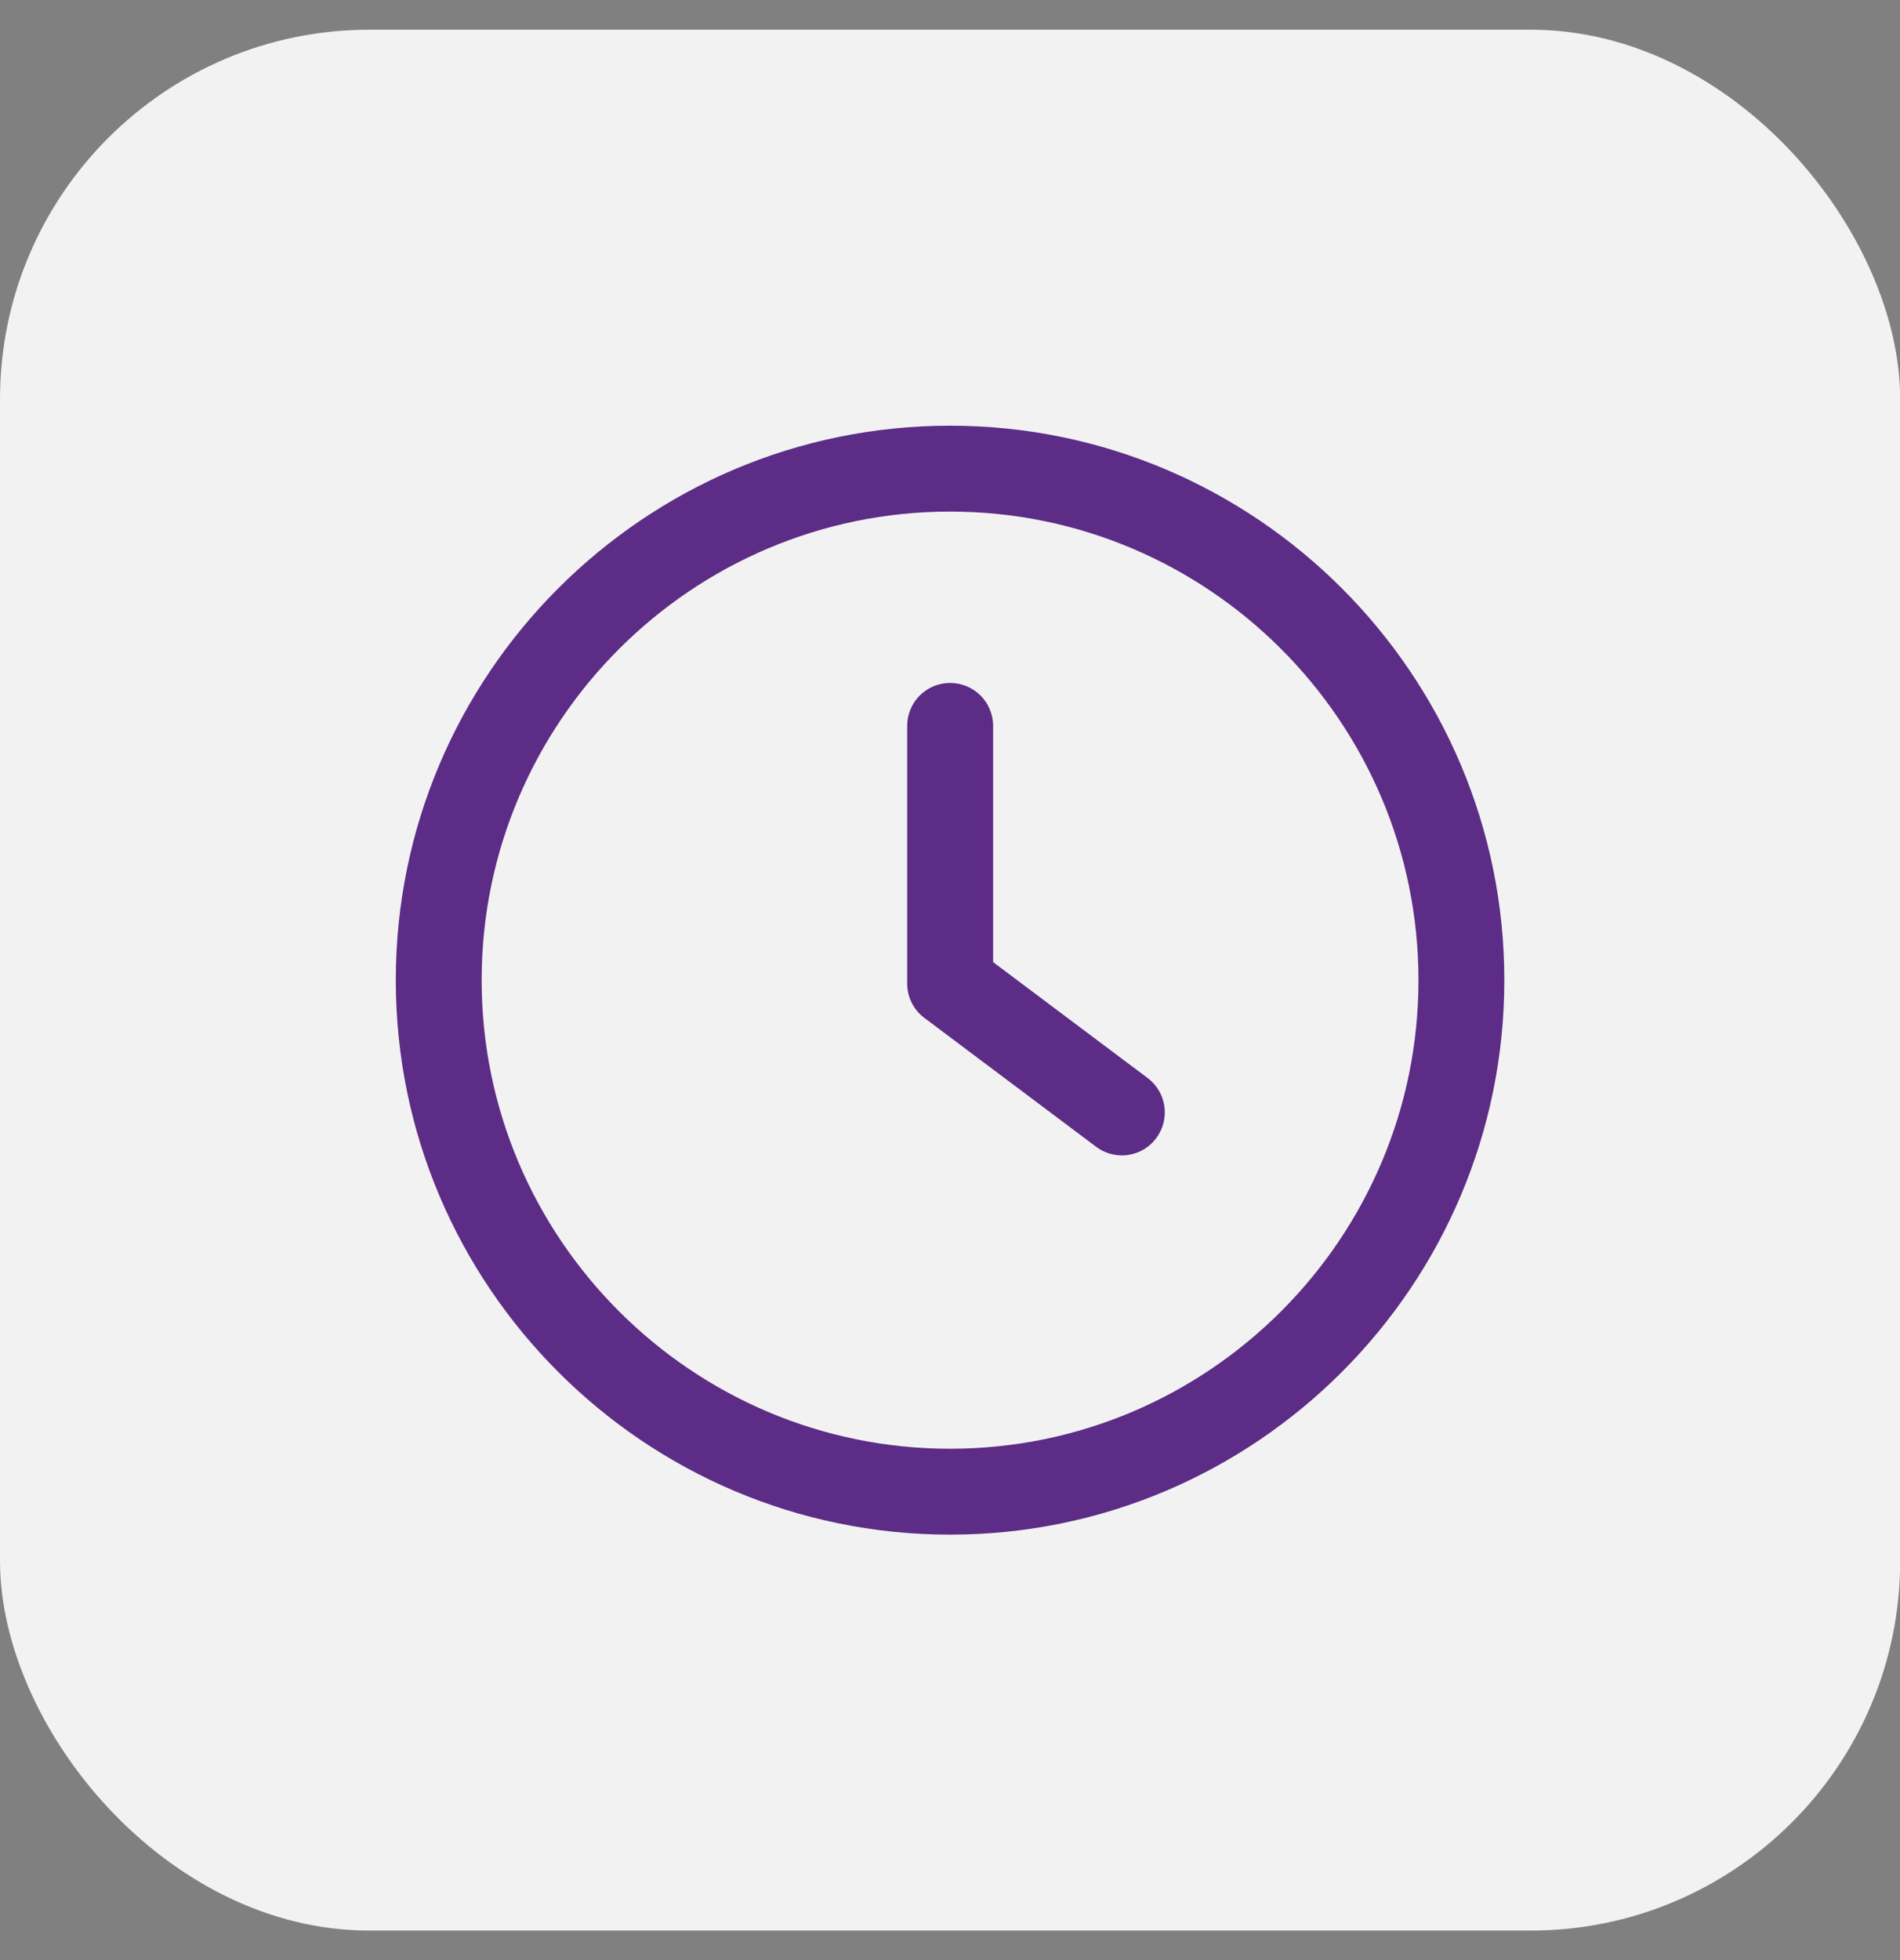 <svg width="32" height="33" viewBox="0 0 32 33" fill="none" xmlns="http://www.w3.org/2000/svg">
<rect x="0" y="0" width="32" height="33" fill="#808080" stroke="none"/>
<rect y="0.5" width="32.003" height="32.003" rx="6.222" fill="#F2F2F2"/>
<g clip-path="url(#clip0_8297_55188)">
<path d="M19.329 18.15L16.726 16.198V12.221C16.726 11.821 16.402 11.498 16.002 11.498C15.602 11.498 15.279 11.821 15.279 12.221V16.56C15.279 16.787 15.386 17.002 15.569 17.138L18.461 19.307C18.591 19.405 18.743 19.452 18.894 19.452C19.114 19.452 19.331 19.353 19.473 19.162C19.713 18.843 19.648 18.39 19.329 18.15Z" fill="#5D2C86"/>
<path d="M16.001 7.167C10.853 7.167 6.666 11.354 6.666 16.502C6.666 21.649 10.853 25.837 16.001 25.837C21.149 25.837 25.336 21.649 25.336 16.502C25.336 11.354 21.149 7.167 16.001 7.167ZM16.001 24.391C11.652 24.391 8.112 20.851 8.112 16.502C8.112 12.152 11.652 8.613 16.001 8.613C20.351 8.613 23.89 12.152 23.89 16.502C23.89 20.851 20.35 24.391 16.001 24.391Z" fill="#5D2C86"/>
</g>
<defs>
<clipPath id="clip0_8297_55188">
<rect width="18.67" height="18.67" fill="white" transform="translate(6.666 7.167)"/>
</clipPath>
</defs>
</svg>
